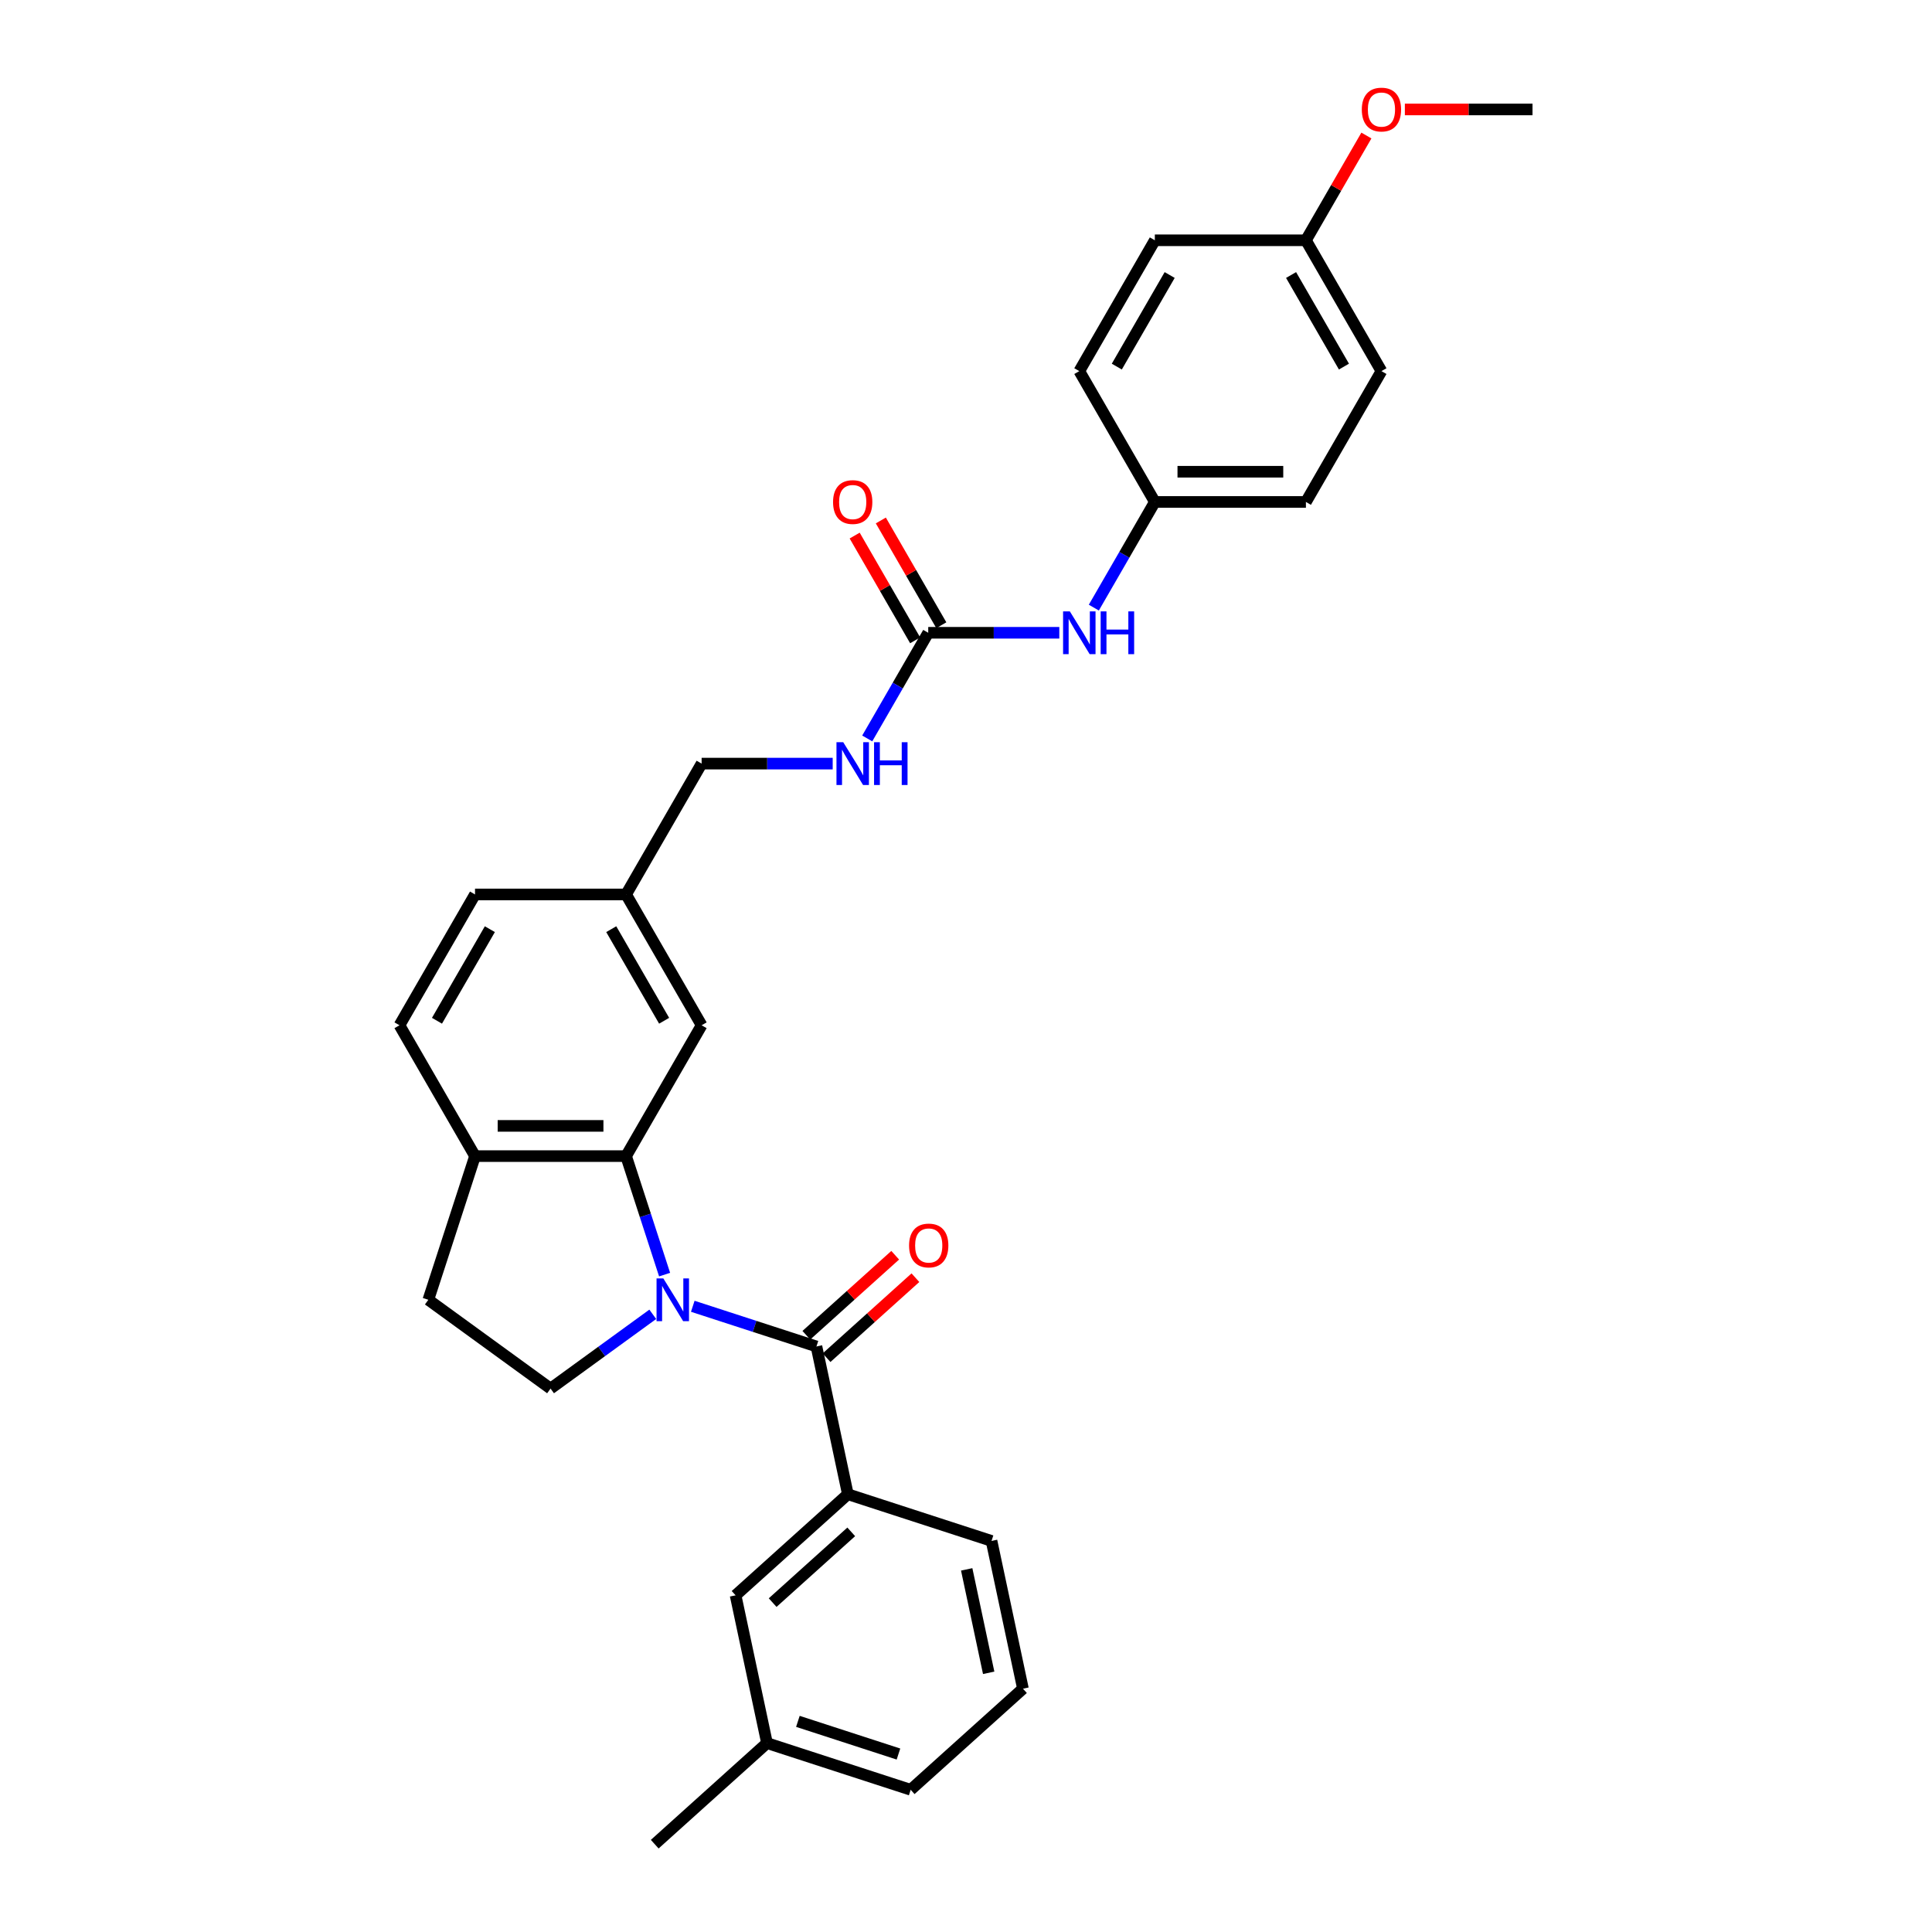 <?xml version='1.0' encoding='iso-8859-1'?>
<svg version='1.1' baseProfile='full'
              xmlns='http://www.w3.org/2000/svg'
                      xmlns:rdkit='http://www.rdkit.org/xml'
                      xmlns:xlink='http://www.w3.org/1999/xlink'
                  xml:space='preserve'
width='1000px' height='1000px' viewBox='0 0 1000 1000'>
<!-- END OF HEADER -->
<rect style='opacity:1.0;fill:#FFFFFF;stroke:none' width='1000' height='1000' x='0' y='0'> </rect>
<path class='bond-0' d='M 358.579,676.13 L 390.586,686.53' style='fill:none;fill-rule:evenodd;stroke:#0000FF;stroke-width:6px;stroke-linecap:butt;stroke-linejoin:miter;stroke-opacity:1' />
<path class='bond-0' d='M 390.586,686.53 L 422.593,696.93' style='fill:none;fill-rule:evenodd;stroke:#000000;stroke-width:6px;stroke-linecap:butt;stroke-linejoin:miter;stroke-opacity:1' />
<path class='bond-1' d='M 343.993,659.739 L 334.028,629.069' style='fill:none;fill-rule:evenodd;stroke:#0000FF;stroke-width:6px;stroke-linecap:butt;stroke-linejoin:miter;stroke-opacity:1' />
<path class='bond-1' d='M 334.028,629.069 L 324.063,598.399' style='fill:none;fill-rule:evenodd;stroke:#000000;stroke-width:6px;stroke-linecap:butt;stroke-linejoin:miter;stroke-opacity:1' />
<path class='bond-4' d='M 337.873,680.288 L 311.419,699.508' style='fill:none;fill-rule:evenodd;stroke:#0000FF;stroke-width:6px;stroke-linecap:butt;stroke-linejoin:miter;stroke-opacity:1' />
<path class='bond-4' d='M 311.419,699.508 L 284.965,718.728' style='fill:none;fill-rule:evenodd;stroke:#000000;stroke-width:6px;stroke-linecap:butt;stroke-linejoin:miter;stroke-opacity:1' />
<path class='bond-3' d='M 422.593,696.93 L 438.851,773.415' style='fill:none;fill-rule:evenodd;stroke:#000000;stroke-width:6px;stroke-linecap:butt;stroke-linejoin:miter;stroke-opacity:1' />
<path class='bond-8' d='M 427.826,702.741 L 450.82,682.036' style='fill:none;fill-rule:evenodd;stroke:#000000;stroke-width:6px;stroke-linecap:butt;stroke-linejoin:miter;stroke-opacity:1' />
<path class='bond-8' d='M 450.82,682.036 L 473.815,661.331' style='fill:none;fill-rule:evenodd;stroke:#FF0000;stroke-width:6px;stroke-linecap:butt;stroke-linejoin:miter;stroke-opacity:1' />
<path class='bond-8' d='M 417.361,691.119 L 440.356,670.414' style='fill:none;fill-rule:evenodd;stroke:#000000;stroke-width:6px;stroke-linecap:butt;stroke-linejoin:miter;stroke-opacity:1' />
<path class='bond-8' d='M 440.356,670.414 L 463.351,649.709' style='fill:none;fill-rule:evenodd;stroke:#FF0000;stroke-width:6px;stroke-linecap:butt;stroke-linejoin:miter;stroke-opacity:1' />
<path class='bond-5' d='M 324.063,598.399 L 245.868,598.399' style='fill:none;fill-rule:evenodd;stroke:#000000;stroke-width:6px;stroke-linecap:butt;stroke-linejoin:miter;stroke-opacity:1' />
<path class='bond-5' d='M 312.333,582.76 L 257.597,582.76' style='fill:none;fill-rule:evenodd;stroke:#000000;stroke-width:6px;stroke-linecap:butt;stroke-linejoin:miter;stroke-opacity:1' />
<path class='bond-7' d='M 324.063,598.399 L 363.16,530.68' style='fill:none;fill-rule:evenodd;stroke:#000000;stroke-width:6px;stroke-linecap:butt;stroke-linejoin:miter;stroke-opacity:1' />
<path class='bond-2' d='M 480.451,327.525 L 464.663,354.871' style='fill:none;fill-rule:evenodd;stroke:#000000;stroke-width:6px;stroke-linecap:butt;stroke-linejoin:miter;stroke-opacity:1' />
<path class='bond-2' d='M 464.663,354.871 L 448.875,382.217' style='fill:none;fill-rule:evenodd;stroke:#0000FF;stroke-width:6px;stroke-linecap:butt;stroke-linejoin:miter;stroke-opacity:1' />
<path class='bond-6' d='M 480.451,327.525 L 514.372,327.525' style='fill:none;fill-rule:evenodd;stroke:#000000;stroke-width:6px;stroke-linecap:butt;stroke-linejoin:miter;stroke-opacity:1' />
<path class='bond-6' d='M 514.372,327.525 L 548.293,327.525' style='fill:none;fill-rule:evenodd;stroke:#0000FF;stroke-width:6px;stroke-linecap:butt;stroke-linejoin:miter;stroke-opacity:1' />
<path class='bond-11' d='M 487.223,323.616 L 471.571,296.505' style='fill:none;fill-rule:evenodd;stroke:#000000;stroke-width:6px;stroke-linecap:butt;stroke-linejoin:miter;stroke-opacity:1' />
<path class='bond-11' d='M 471.571,296.505 L 455.918,269.394' style='fill:none;fill-rule:evenodd;stroke:#FF0000;stroke-width:6px;stroke-linecap:butt;stroke-linejoin:miter;stroke-opacity:1' />
<path class='bond-11' d='M 473.68,331.435 L 458.027,304.324' style='fill:none;fill-rule:evenodd;stroke:#000000;stroke-width:6px;stroke-linecap:butt;stroke-linejoin:miter;stroke-opacity:1' />
<path class='bond-11' d='M 458.027,304.324 L 442.374,277.213' style='fill:none;fill-rule:evenodd;stroke:#FF0000;stroke-width:6px;stroke-linecap:butt;stroke-linejoin:miter;stroke-opacity:1' />
<path class='bond-10' d='M 438.851,773.415 L 380.741,825.737' style='fill:none;fill-rule:evenodd;stroke:#000000;stroke-width:6px;stroke-linecap:butt;stroke-linejoin:miter;stroke-opacity:1' />
<path class='bond-10' d='M 440.599,792.886 L 399.922,829.511' style='fill:none;fill-rule:evenodd;stroke:#000000;stroke-width:6px;stroke-linecap:butt;stroke-linejoin:miter;stroke-opacity:1' />
<path class='bond-24' d='M 438.851,773.415 L 513.218,797.579' style='fill:none;fill-rule:evenodd;stroke:#000000;stroke-width:6px;stroke-linecap:butt;stroke-linejoin:miter;stroke-opacity:1' />
<path class='bond-12' d='M 284.965,718.728 L 221.705,672.766' style='fill:none;fill-rule:evenodd;stroke:#000000;stroke-width:6px;stroke-linecap:butt;stroke-linejoin:miter;stroke-opacity:1' />
<path class='bond-13' d='M 245.868,598.399 L 206.771,530.68' style='fill:none;fill-rule:evenodd;stroke:#000000;stroke-width:6px;stroke-linecap:butt;stroke-linejoin:miter;stroke-opacity:1' />
<path class='bond-30' d='M 245.868,598.399 L 221.705,672.766' style='fill:none;fill-rule:evenodd;stroke:#000000;stroke-width:6px;stroke-linecap:butt;stroke-linejoin:miter;stroke-opacity:1' />
<path class='bond-14' d='M 566.167,314.498 L 581.955,287.153' style='fill:none;fill-rule:evenodd;stroke:#0000FF;stroke-width:6px;stroke-linecap:butt;stroke-linejoin:miter;stroke-opacity:1' />
<path class='bond-14' d='M 581.955,287.153 L 597.743,259.807' style='fill:none;fill-rule:evenodd;stroke:#000000;stroke-width:6px;stroke-linecap:butt;stroke-linejoin:miter;stroke-opacity:1' />
<path class='bond-15' d='M 363.16,530.68 L 324.063,462.962' style='fill:none;fill-rule:evenodd;stroke:#000000;stroke-width:6px;stroke-linecap:butt;stroke-linejoin:miter;stroke-opacity:1' />
<path class='bond-15' d='M 343.752,528.342 L 316.383,480.939' style='fill:none;fill-rule:evenodd;stroke:#000000;stroke-width:6px;stroke-linecap:butt;stroke-linejoin:miter;stroke-opacity:1' />
<path class='bond-9' d='M 431.001,395.244 L 397.081,395.244' style='fill:none;fill-rule:evenodd;stroke:#0000FF;stroke-width:6px;stroke-linecap:butt;stroke-linejoin:miter;stroke-opacity:1' />
<path class='bond-9' d='M 397.081,395.244 L 363.16,395.244' style='fill:none;fill-rule:evenodd;stroke:#000000;stroke-width:6px;stroke-linecap:butt;stroke-linejoin:miter;stroke-opacity:1' />
<path class='bond-18' d='M 380.741,825.737 L 396.999,902.223' style='fill:none;fill-rule:evenodd;stroke:#000000;stroke-width:6px;stroke-linecap:butt;stroke-linejoin:miter;stroke-opacity:1' />
<path class='bond-31' d='M 206.771,530.68 L 245.868,462.962' style='fill:none;fill-rule:evenodd;stroke:#000000;stroke-width:6px;stroke-linecap:butt;stroke-linejoin:miter;stroke-opacity:1' />
<path class='bond-31' d='M 226.179,528.342 L 253.547,480.939' style='fill:none;fill-rule:evenodd;stroke:#000000;stroke-width:6px;stroke-linecap:butt;stroke-linejoin:miter;stroke-opacity:1' />
<path class='bond-20' d='M 597.743,259.807 L 558.646,192.089' style='fill:none;fill-rule:evenodd;stroke:#000000;stroke-width:6px;stroke-linecap:butt;stroke-linejoin:miter;stroke-opacity:1' />
<path class='bond-21' d='M 597.743,259.807 L 675.937,259.807' style='fill:none;fill-rule:evenodd;stroke:#000000;stroke-width:6px;stroke-linecap:butt;stroke-linejoin:miter;stroke-opacity:1' />
<path class='bond-21' d='M 609.472,244.168 L 664.208,244.168' style='fill:none;fill-rule:evenodd;stroke:#000000;stroke-width:6px;stroke-linecap:butt;stroke-linejoin:miter;stroke-opacity:1' />
<path class='bond-16' d='M 324.063,462.962 L 363.16,395.244' style='fill:none;fill-rule:evenodd;stroke:#000000;stroke-width:6px;stroke-linecap:butt;stroke-linejoin:miter;stroke-opacity:1' />
<path class='bond-19' d='M 324.063,462.962 L 245.868,462.962' style='fill:none;fill-rule:evenodd;stroke:#000000;stroke-width:6px;stroke-linecap:butt;stroke-linejoin:miter;stroke-opacity:1' />
<path class='bond-17' d='M 675.937,124.37 L 715.035,192.089' style='fill:none;fill-rule:evenodd;stroke:#000000;stroke-width:6px;stroke-linecap:butt;stroke-linejoin:miter;stroke-opacity:1' />
<path class='bond-17' d='M 668.258,142.348 L 695.626,189.75' style='fill:none;fill-rule:evenodd;stroke:#000000;stroke-width:6px;stroke-linecap:butt;stroke-linejoin:miter;stroke-opacity:1' />
<path class='bond-25' d='M 675.937,124.37 L 691.59,97.259' style='fill:none;fill-rule:evenodd;stroke:#000000;stroke-width:6px;stroke-linecap:butt;stroke-linejoin:miter;stroke-opacity:1' />
<path class='bond-25' d='M 691.59,97.259 L 707.243,70.148' style='fill:none;fill-rule:evenodd;stroke:#FF0000;stroke-width:6px;stroke-linecap:butt;stroke-linejoin:miter;stroke-opacity:1' />
<path class='bond-33' d='M 675.937,124.37 L 597.743,124.37' style='fill:none;fill-rule:evenodd;stroke:#000000;stroke-width:6px;stroke-linecap:butt;stroke-linejoin:miter;stroke-opacity:1' />
<path class='bond-28' d='M 396.999,902.223 L 338.889,954.545' style='fill:none;fill-rule:evenodd;stroke:#000000;stroke-width:6px;stroke-linecap:butt;stroke-linejoin:miter;stroke-opacity:1' />
<path class='bond-32' d='M 396.999,902.223 L 471.366,926.387' style='fill:none;fill-rule:evenodd;stroke:#000000;stroke-width:6px;stroke-linecap:butt;stroke-linejoin:miter;stroke-opacity:1' />
<path class='bond-32' d='M 412.986,890.974 L 465.043,907.889' style='fill:none;fill-rule:evenodd;stroke:#000000;stroke-width:6px;stroke-linecap:butt;stroke-linejoin:miter;stroke-opacity:1' />
<path class='bond-22' d='M 558.646,192.089 L 597.743,124.37' style='fill:none;fill-rule:evenodd;stroke:#000000;stroke-width:6px;stroke-linecap:butt;stroke-linejoin:miter;stroke-opacity:1' />
<path class='bond-22' d='M 578.054,189.75 L 605.422,142.348' style='fill:none;fill-rule:evenodd;stroke:#000000;stroke-width:6px;stroke-linecap:butt;stroke-linejoin:miter;stroke-opacity:1' />
<path class='bond-23' d='M 675.937,259.807 L 715.035,192.089' style='fill:none;fill-rule:evenodd;stroke:#000000;stroke-width:6px;stroke-linecap:butt;stroke-linejoin:miter;stroke-opacity:1' />
<path class='bond-26' d='M 513.218,797.579 L 529.476,874.064' style='fill:none;fill-rule:evenodd;stroke:#000000;stroke-width:6px;stroke-linecap:butt;stroke-linejoin:miter;stroke-opacity:1' />
<path class='bond-26' d='M 500.36,812.303 L 511.74,865.843' style='fill:none;fill-rule:evenodd;stroke:#000000;stroke-width:6px;stroke-linecap:butt;stroke-linejoin:miter;stroke-opacity:1' />
<path class='bond-29' d='M 727.155,56.652 L 760.192,56.652' style='fill:none;fill-rule:evenodd;stroke:#FF0000;stroke-width:6px;stroke-linecap:butt;stroke-linejoin:miter;stroke-opacity:1' />
<path class='bond-29' d='M 760.192,56.652 L 793.229,56.652' style='fill:none;fill-rule:evenodd;stroke:#000000;stroke-width:6px;stroke-linecap:butt;stroke-linejoin:miter;stroke-opacity:1' />
<path class='bond-27' d='M 529.476,874.064 L 471.366,926.387' style='fill:none;fill-rule:evenodd;stroke:#000000;stroke-width:6px;stroke-linecap:butt;stroke-linejoin:miter;stroke-opacity:1' />
<path  class='atom-0' d='M 343.331 661.694
L 350.587 673.423
Q 351.307 674.58, 352.464 676.676
Q 353.621 678.771, 353.684 678.897
L 353.684 661.694
L 356.624 661.694
L 356.624 683.838
L 353.59 683.838
L 345.802 671.015
Q 344.895 669.513, 343.925 667.793
Q 342.987 666.073, 342.705 665.541
L 342.705 683.838
L 339.828 683.838
L 339.828 661.694
L 343.331 661.694
' fill='#0000FF'/>
<path  class='atom-7' d='M 553.751 316.453
L 561.007 328.182
Q 561.727 329.34, 562.884 331.435
Q 564.041 333.531, 564.104 333.656
L 564.104 316.453
L 567.044 316.453
L 567.044 338.598
L 564.01 338.598
L 556.222 325.774
Q 555.315 324.273, 554.345 322.552
Q 553.407 320.832, 553.125 320.3
L 553.125 338.598
L 550.248 338.598
L 550.248 316.453
L 553.751 316.453
' fill='#0000FF'/>
<path  class='atom-7' d='M 569.703 316.453
L 572.705 316.453
L 572.705 325.868
L 584.028 325.868
L 584.028 316.453
L 587.03 316.453
L 587.03 338.598
L 584.028 338.598
L 584.028 328.37
L 572.705 328.37
L 572.705 338.598
L 569.703 338.598
L 569.703 316.453
' fill='#0000FF'/>
<path  class='atom-9' d='M 470.538 644.67
Q 470.538 639.353, 473.165 636.381
Q 475.792 633.41, 480.703 633.41
Q 485.614 633.41, 488.241 636.381
Q 490.868 639.353, 490.868 644.67
Q 490.868 650.05, 488.21 653.115
Q 485.551 656.149, 480.703 656.149
Q 475.824 656.149, 473.165 653.115
Q 470.538 650.081, 470.538 644.67
M 480.703 653.647
Q 484.081 653.647, 485.895 651.395
Q 487.741 649.111, 487.741 644.67
Q 487.741 640.322, 485.895 638.133
Q 484.081 635.912, 480.703 635.912
Q 477.325 635.912, 475.48 638.101
Q 473.666 640.291, 473.666 644.67
Q 473.666 649.143, 475.48 651.395
Q 477.325 653.647, 480.703 653.647
' fill='#FF0000'/>
<path  class='atom-10' d='M 436.459 384.171
L 443.716 395.901
Q 444.435 397.058, 445.592 399.153
Q 446.75 401.249, 446.812 401.374
L 446.812 384.171
L 449.752 384.171
L 449.752 406.316
L 446.718 406.316
L 438.93 393.492
Q 438.023 391.991, 437.053 390.271
Q 436.115 388.55, 435.834 388.019
L 435.834 406.316
L 432.956 406.316
L 432.956 384.171
L 436.459 384.171
' fill='#0000FF'/>
<path  class='atom-10' d='M 452.411 384.171
L 455.414 384.171
L 455.414 393.586
L 466.736 393.586
L 466.736 384.171
L 469.739 384.171
L 469.739 406.316
L 466.736 406.316
L 466.736 396.088
L 455.414 396.088
L 455.414 406.316
L 452.411 406.316
L 452.411 384.171
' fill='#0000FF'/>
<path  class='atom-12' d='M 431.189 259.87
Q 431.189 254.552, 433.816 251.581
Q 436.444 248.61, 441.354 248.61
Q 446.265 248.61, 448.892 251.581
Q 451.519 254.552, 451.519 259.87
Q 451.519 265.249, 448.861 268.315
Q 446.202 271.349, 441.354 271.349
Q 436.475 271.349, 433.816 268.315
Q 431.189 265.281, 431.189 259.87
M 441.354 268.846
Q 444.732 268.846, 446.546 266.594
Q 448.392 264.311, 448.392 259.87
Q 448.392 255.522, 446.546 253.333
Q 444.732 251.112, 441.354 251.112
Q 437.976 251.112, 436.131 253.301
Q 434.317 255.491, 434.317 259.87
Q 434.317 264.342, 436.131 266.594
Q 437.976 268.846, 441.354 268.846
' fill='#FF0000'/>
<path  class='atom-26' d='M 704.869 56.715
Q 704.869 51.397, 707.497 48.426
Q 710.124 45.455, 715.035 45.455
Q 719.945 45.455, 722.573 48.426
Q 725.2 51.397, 725.2 56.715
Q 725.2 62.094, 722.541 65.159
Q 719.883 68.194, 715.035 68.194
Q 710.155 68.194, 707.497 65.159
Q 704.869 62.126, 704.869 56.715
M 715.035 65.691
Q 718.413 65.691, 720.227 63.439
Q 722.072 61.156, 722.072 56.715
Q 722.072 52.367, 720.227 50.178
Q 718.413 47.957, 715.035 47.957
Q 711.657 47.957, 709.811 50.146
Q 707.997 52.336, 707.997 56.715
Q 707.997 61.187, 709.811 63.439
Q 711.657 65.691, 715.035 65.691
' fill='#FF0000'/>
</svg>

